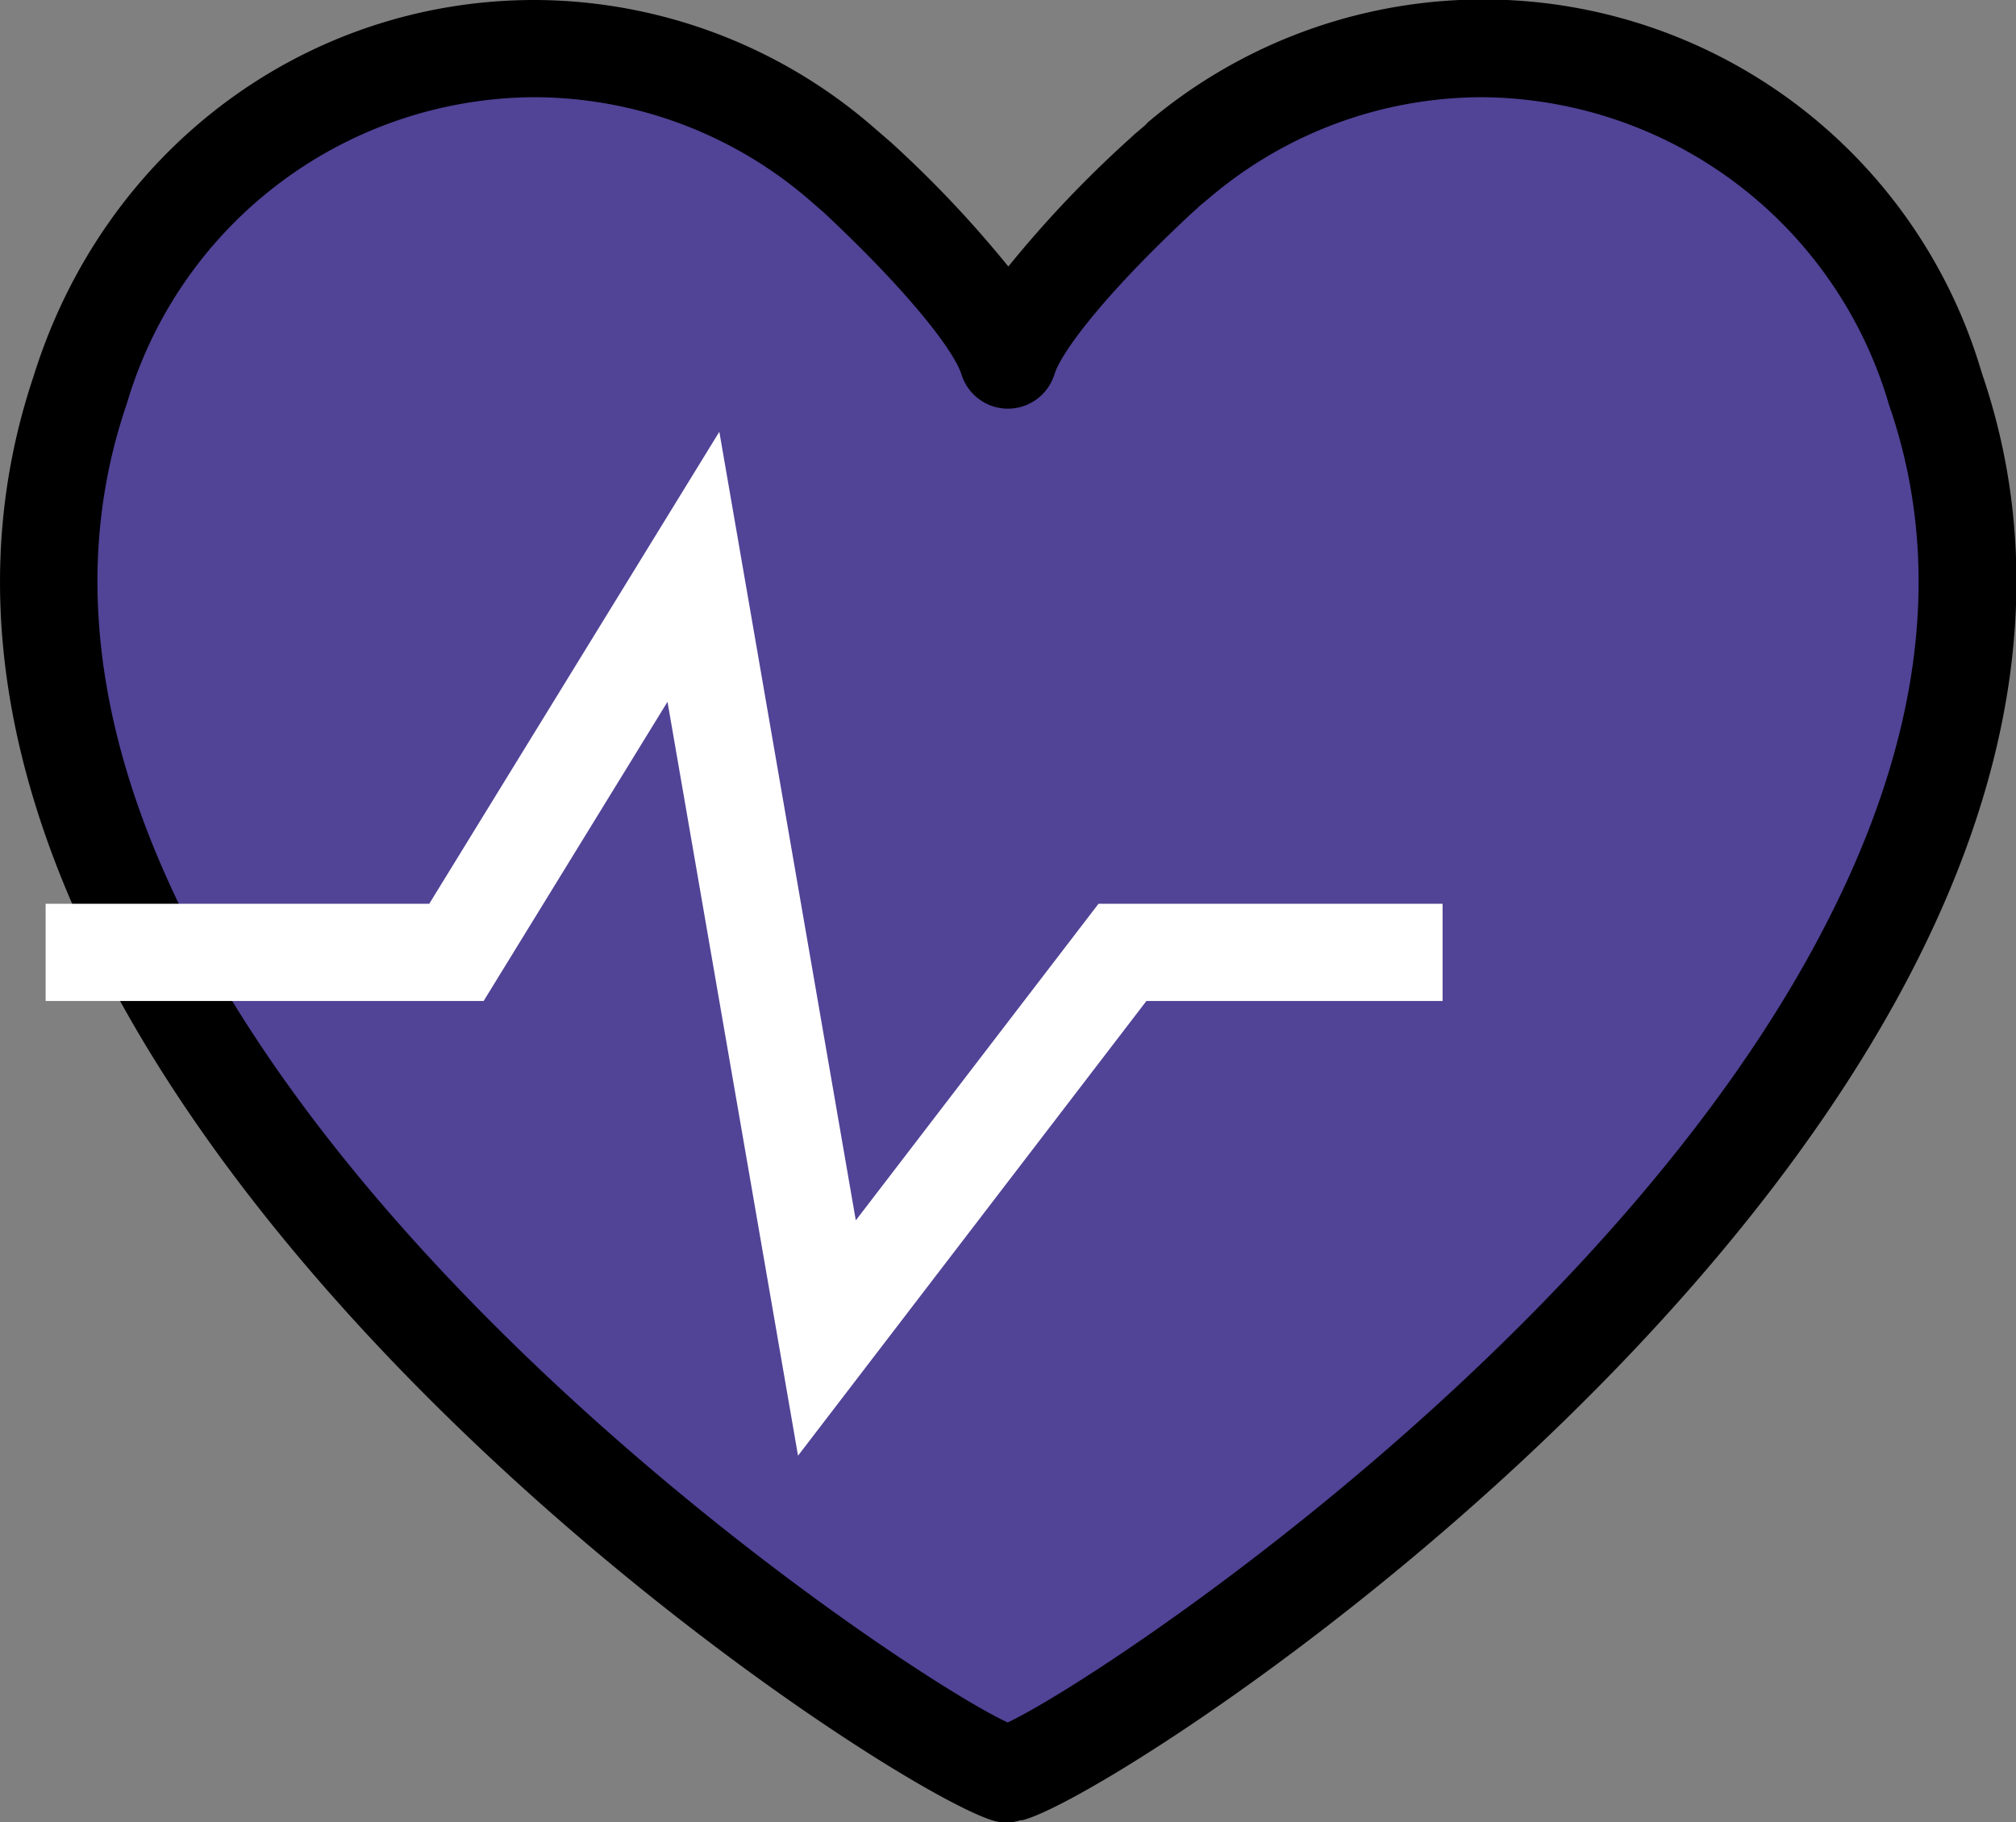<svg xmlns="http://www.w3.org/2000/svg" viewBox="0 0 149.35 134.97"><rect x="0" y="0" width="149.35" height="134.97" fill="#808080" stroke="none"/><defs><style>.cls-1{fill:#514396;}.cls-2{fill:#fff;}</style></defs><title>Asset 292Logo</title><g id="Layer_2" data-name="Layer 2"><g id="Layer_2-2" data-name="Layer 2"><path class="cls-1" d="M74.87,131.35C81.32,129.83,160,78.41,143.44,29c0-.11-.07-.22-.1-.33h0A35.36,35.36,0,0,0,109.74,3.6,34.66,34.66,0,0,0,87,12.17l.3-.25s-.57.45-1,.86l-.38.36c-2.79,2.59-10,9.53-11.19,13.53-1.24-4-8.4-10.94-11.19-13.53l-.39-.36-.71-.61A34.66,34.66,0,0,0,39.6,3.6,35.36,35.36,0,0,0,6,28.68H6c0,.11-.07.22-.1.33-16.6,49.4,62.17,100.82,68.61,102.34A1.09,1.09,0,0,0,74.87,131.35Z"/><path d="M74.69,135a4.17,4.17,0,0,1-.88-.09c-5.72-1.35-46.24-27.19-64.76-60.49C-.13,57.88-2.34,42.23,2.49,27.86,7.71,11.09,22.59,0,39.6,0A38.45,38.45,0,0,1,64.74,9.45L66,10.54a83.54,83.54,0,0,1,8.7,9.2,84.18,84.18,0,0,1,8.74-9.24l.44-.4c.4-.38,1-.82,1.11-1a38.48,38.48,0,0,1,61.81,18.47s.12.37.13.39c4.78,14.24,2.57,29.9-6.62,46.43-18.51,33.27-59,59.11-64.58,60.43l-.12,0A4.26,4.26,0,0,1,74.69,135Zm.18-3.62h0Zm0,0h0ZM39.6,7.2A31.62,31.62,0,0,0,9.44,29.75s-.12.38-.13.4C5.39,41.83,7,54.72,14,68.46c15.8,30.75,53.91,56,60.65,59.12,6.74-3.16,44.81-28.35,60.6-59.09C142.36,54.73,144,41.84,140,30.15c0,0-.13-.38-.13-.41A31.63,31.63,0,0,0,109.74,7.2a31.22,31.22,0,0,0-20.15,7.46l-.29.24a2.11,2.11,0,0,1-.23.19,4,4,0,0,0-.38.34l-.36.32C82,21.63,78.65,26,78.11,27.74a3.61,3.61,0,0,1-3.44,2.53h0a3.61,3.61,0,0,1-3.44-2.53c-.54-1.74-3.9-6.11-10.2-12l-1-.87A31.26,31.26,0,0,0,39.6,7.2Z"/><polygon class="cls-2" points="59.12 107.82 49.45 51.98 35.83 74.14 3.38 74.14 3.38 66.94 31.8 66.94 53.29 31.98 63.4 90.39 81.38 66.94 106.87 66.94 106.87 74.14 84.93 74.14 59.12 107.82"/></g></g></svg>